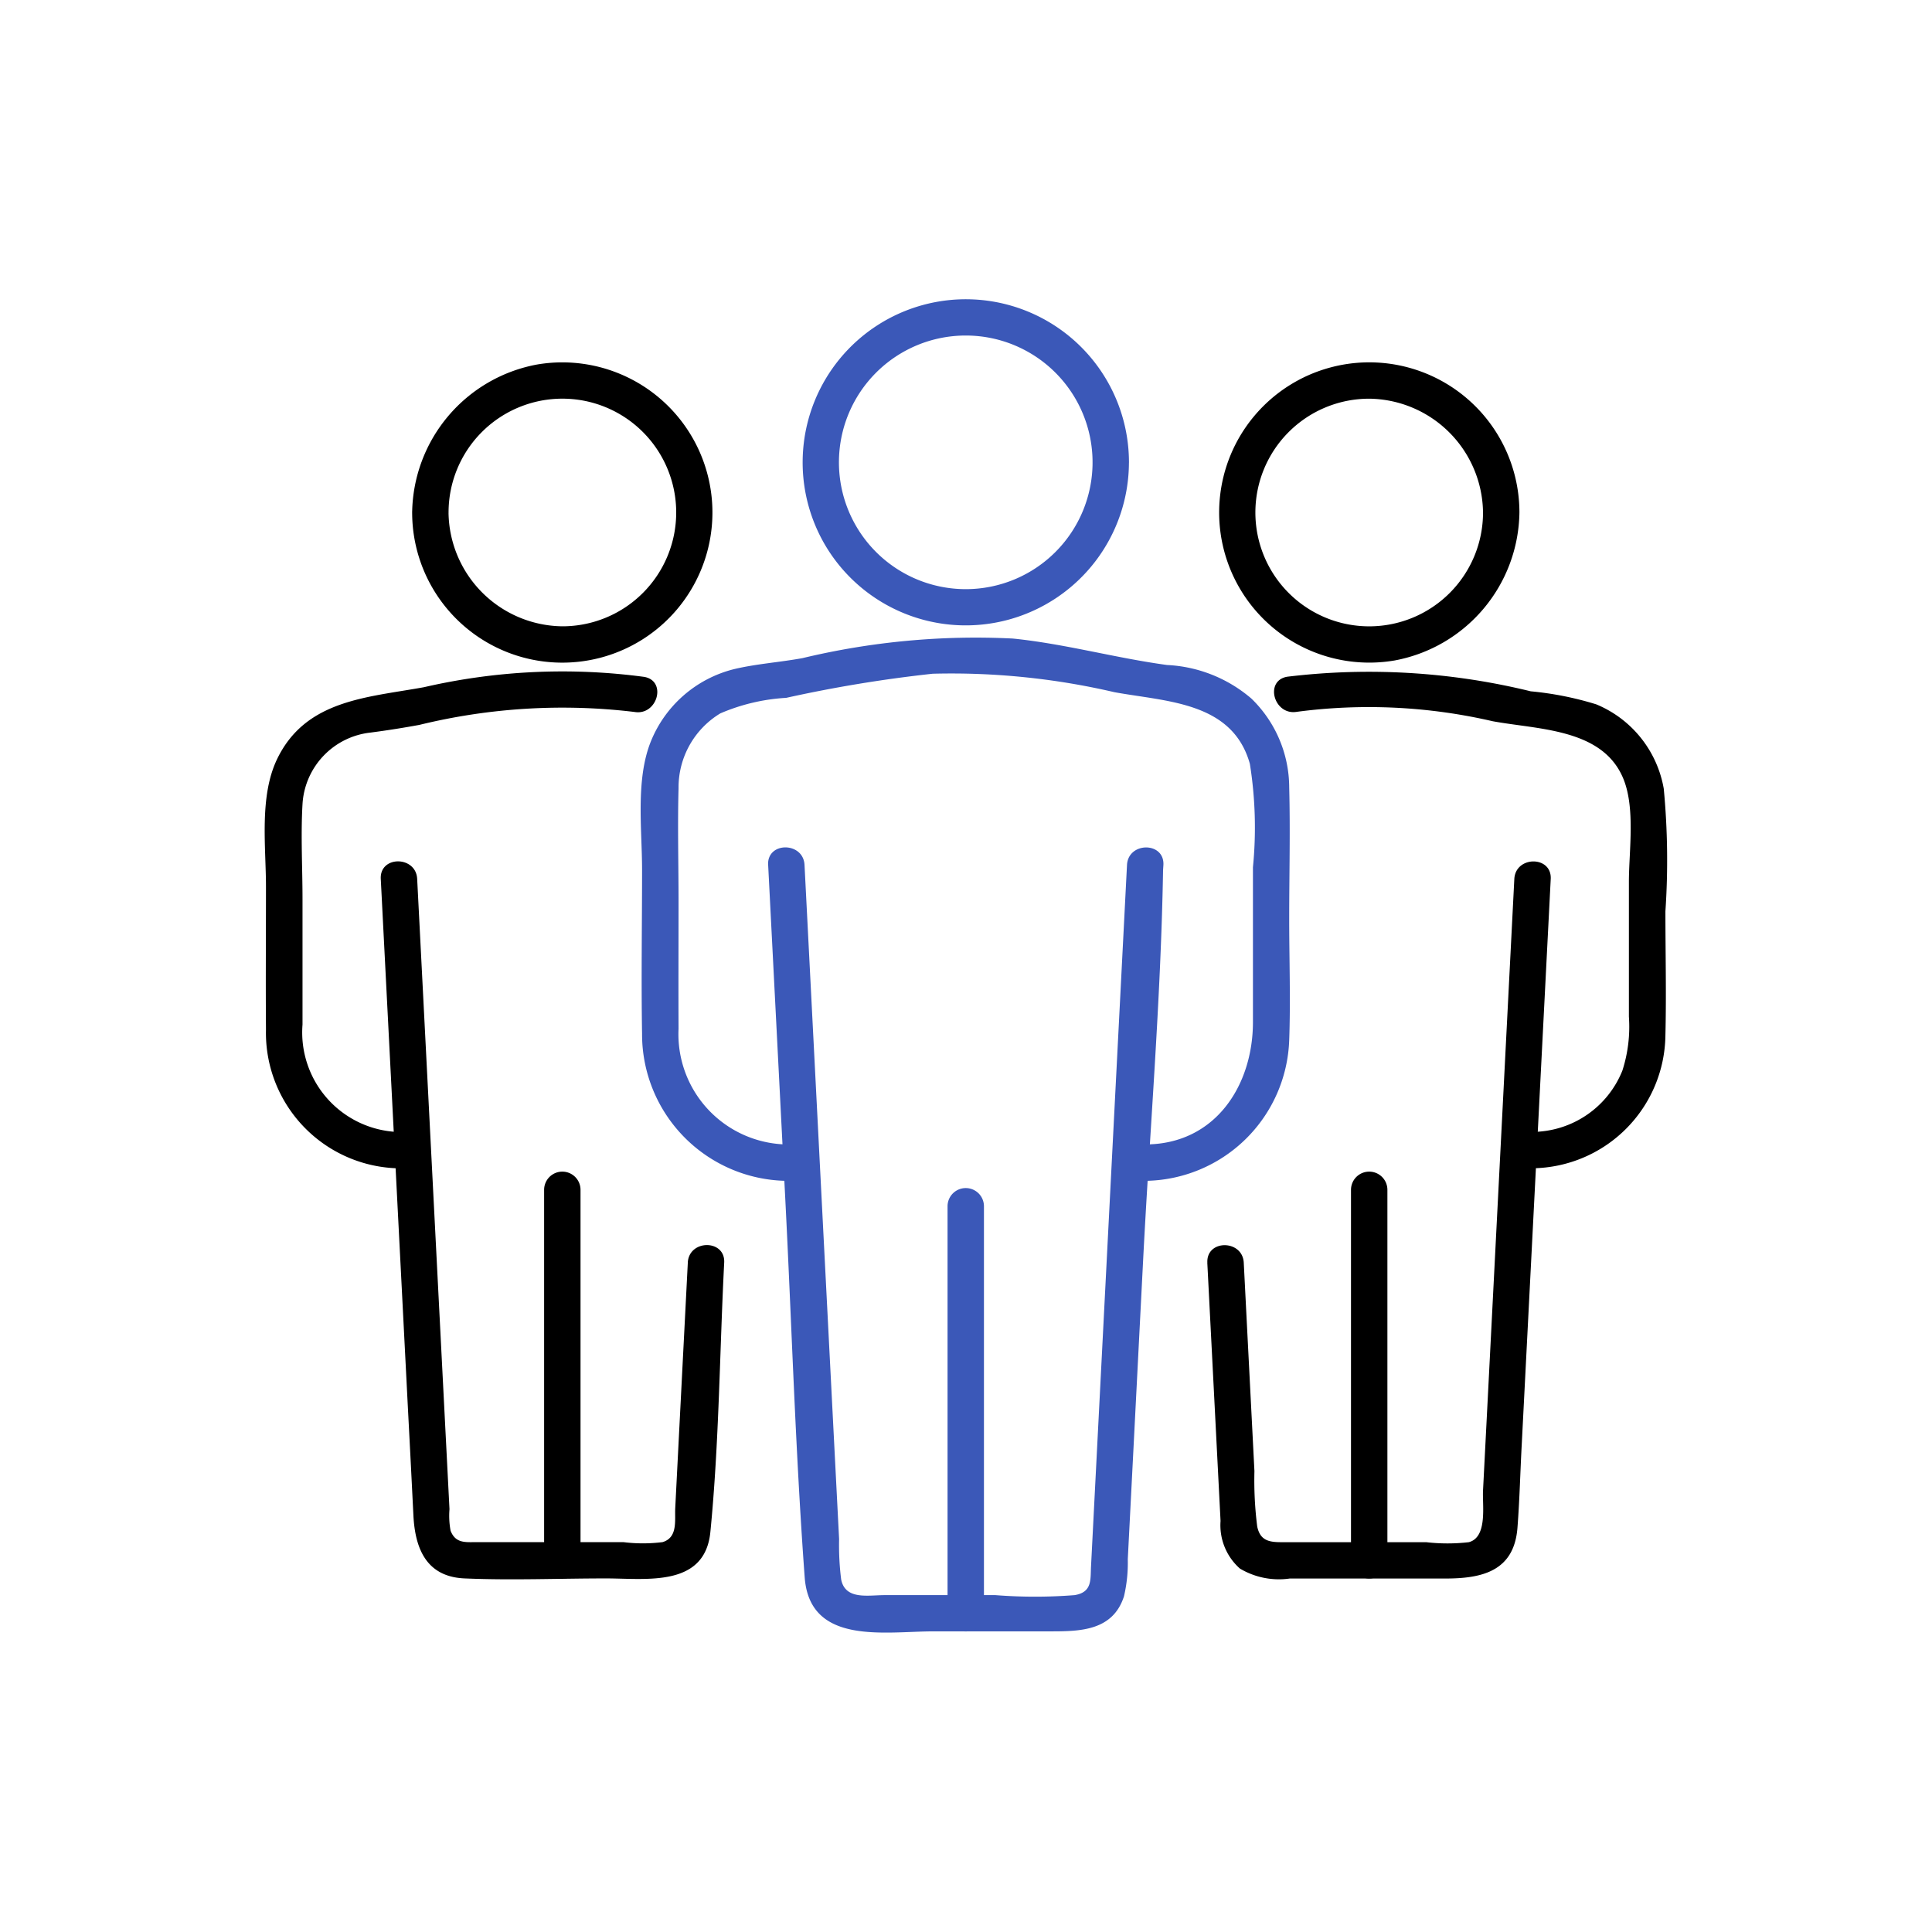 <svg xmlns="http://www.w3.org/2000/svg" xmlns:xlink="http://www.w3.org/1999/xlink" width="69" height="69" viewBox="0 0 69 69">
  <defs>
    <clipPath id="clip-path">
      <rect id="Rectangle_47" data-name="Rectangle 47" width="50.084" height="47.616" fill="none"/>
    </clipPath>
  </defs>
  <g id="ic-Installation" transform="translate(-253 -2620)">
    <g id="Group_45" data-name="Group 45">
      <g id="Group_45-inner" data-name="Group 45-inner" transform="translate(262.458 2630.692)">
        <g id="Group_45-2" data-name="Group 45" clip-path="url(#clip-path)">
          <path id="Path_99" data-name="Path 99" d="M99.625,109.086q.306,5.958.611,11.915c.231,4.506.363,9.03.694,13.531.18,2.439,2.863,1.93,4.606,1.93h4.17c1.062,0,2.228-.018,2.627-1.25a5.257,5.257,0,0,0,.136-1.326q.065-1.264.13-2.528.208-4.058.416-8.115c.237-4.626.631-9.273.713-13.9,0-.084.009-.168.013-.252.043-.836-1.257-.833-1.3,0q-.643,12.527-1.285,25.055c-.024.475.045.917-.586,1.022a18.088,18.088,0,0,1-2.826,0h-3.961c-.588,0-1.4.18-1.55-.557a9.811,9.811,0,0,1-.074-1.443q-.072-1.4-.144-2.8l-.416-8.107q-.337-6.586-.675-13.172c-.043-.832-1.342-.837-1.3,0" transform="translate(-81.649 -88.891)" fill="#3b58b8"/>
          <path id="Path_100" data-name="Path 100" d="M92.433,86.2a5.206,5.206,0,0,0,5.144-5.024c.052-1.439,0-2.888,0-4.328,0-1.564.041-3.135,0-4.7a4.438,4.438,0,0,0-1.349-3.171,4.993,4.993,0,0,0-3.013-1.2c-1.846-.25-3.653-.758-5.51-.945a26.552,26.552,0,0,0-7.513.7c-.8.147-1.659.205-2.443.393a4.334,4.334,0,0,0-2.973,2.588c-.547,1.37-.311,3.134-.311,4.576,0,1.95-.033,3.9,0,5.853A5.237,5.237,0,0,0,79.617,86.2a.65.65,0,0,0,0-1.3,3.939,3.939,0,0,1-3.849-4.132c-.007-1.515,0-3.031,0-4.546,0-1.345-.037-2.7,0-4.041a3.089,3.089,0,0,1,1.492-2.676,6.951,6.951,0,0,1,2.353-.555,48.2,48.2,0,0,1,5.231-.861,25.688,25.688,0,0,1,6.49.659c1.87.342,4.217.342,4.838,2.558A14.442,14.442,0,0,1,96.282,75v5.53c0,2.271-1.353,4.369-3.849,4.369a.65.65,0,0,0,0,1.3" transform="translate(-60.992 -54.719)" fill="#3b58b8"/>
          <path id="Path_101" data-name="Path 101" d="M116.857,5.82a4.529,4.529,0,0,1-9.058,0,4.529,4.529,0,0,1,9.058,0,.65.65,0,0,0,1.3,0,5.827,5.827,0,1,0-10.839,2.975A5.829,5.829,0,0,0,118.156,5.82a.65.65,0,0,0-1.3,0" transform="translate(-87.295 0)" fill="#3b58b8"/>
          <path id="Path_102" data-name="Path 102" d="M136.445,191.2V176.665a.65.65,0,0,0-1.3,0V191.2a.65.65,0,0,0,1.3,0" transform="translate(-110.762 -144.276)" fill="#3b58b8"/>
          <path id="Path_103" data-name="Path 103" d="M186.553,125.587q.237,4.611.473,9.223a2.067,2.067,0,0,0,.69,1.7,2.713,2.713,0,0,0,1.781.357h5.556c1.3,0,2.457-.253,2.577-1.814.077-.995.1-2,.154-2.993q.3-5.853.6-11.705.217-4.236.434-8.472c.043-.836-1.256-.833-1.3,0l-.9,17.6-.218,4.246c-.027.52.168,1.66-.506,1.84a6.6,6.6,0,0,1-1.524,0h-5.182c-.452,0-.748-.072-.852-.557a13.116,13.116,0,0,1-.1-1.982q-.081-1.581-.162-3.162-.11-2.14-.219-4.28c-.043-.832-1.342-.837-1.3,0" transform="translate(-152.893 -91.183)"/>
          <path id="Path_104" data-name="Path 104" d="M209.015,91.3a4.808,4.808,0,0,0,4.745-4.75c.036-1.473,0-2.952,0-4.426a27.011,27.011,0,0,0-.059-4.379,4,4,0,0,0-2.409-3.013,11.5,11.5,0,0,0-2.34-.466,24.288,24.288,0,0,0-8.7-.521c-.822.141-.474,1.393.345,1.253a19.625,19.625,0,0,1,6.993.336c1.625.3,3.884.259,4.645,2,.465,1.063.221,2.617.221,3.739v4.811a5.108,5.108,0,0,1-.233,1.928,3.485,3.485,0,0,1-3.213,2.189.65.65,0,0,0,0,1.3" transform="translate(-163.739 -60.268)"/>
          <path id="Path_105" data-name="Path 105" d="M198.458,17.847a4.065,4.065,0,1,1-4.065-4.065,4.113,4.113,0,0,1,4.065,4.065.65.65,0,0,0,1.3,0,5.362,5.362,0,1,0-4.451,5.283,5.452,5.452,0,0,0,4.451-5.283.65.65,0,0,0-1.3,0" transform="translate(-154.951 -10.235)"/>
          <path id="Path_106" data-name="Path 106" d="M216.3,186.641V173.41a.65.65,0,0,0-1.3,0v13.231a.65.65,0,0,0,1.3,0" transform="translate(-176.208 -141.608)"/>
          <path id="Path_107" data-name="Path 107" d="M33.916,125.587q-.225,4.379-.449,8.759c-.023.444.1,1.056-.454,1.221a5.617,5.617,0,0,1-1.4,0H26.383c-.4,0-.761.055-.94-.408a2.919,2.919,0,0,1-.039-.769q-.095-1.848-.19-3.7-.289-5.64-.578-11.28l-.386-7.53c-.043-.832-1.342-.837-1.3,0l.972,18.954q.1,1.893.194,3.786c.06,1.162.452,2.184,1.827,2.243,1.678.072,3.375,0,5.055,0,1.437,0,3.529.327,3.724-1.663.313-3.183.329-6.421.493-9.616.043-.836-1.256-.833-1.3,0" transform="translate(-18.809 -91.183)"/>
          <path id="Path_108" data-name="Path 108" d="M4.792,89.994a3.558,3.558,0,0,1-3.446-3.836V81.673c0-1.124-.065-2.27,0-3.393a2.731,2.731,0,0,1,2.432-2.552c.584-.076,1.158-.167,1.741-.274a21.531,21.531,0,0,1,7.683-.462c.818.14,1.169-1.112.345-1.253a21.985,21.985,0,0,0-7.859.368c-2.022.37-4.223.442-5.247,2.563-.646,1.338-.4,3.125-.4,4.566,0,1.7-.013,3.4,0,5.1a4.84,4.84,0,0,0,4.745,4.955c.836.025.835-1.274,0-1.3" transform="translate(0 -60.257)"/>
          <path id="Path_109" data-name="Path 109" d="M29.16,17.835a5.362,5.362,0,1,0,4.451-5.283,5.452,5.452,0,0,0-4.451,5.283.65.65,0,0,0,1.3,0A4.065,4.065,0,1,1,34.524,21.9a4.113,4.113,0,0,1-4.065-4.065.65.65,0,0,0-1.3,0" transform="translate(-23.898 -10.224)"/>
          <path id="Path_110" data-name="Path 110" d="M56.591,186.641V173.41a.65.65,0,0,0-1.3,0v13.231a.65.65,0,0,0,1.3,0" transform="translate(-45.316 -141.608)"/>
        </g>
      </g>
      <rect id="Group_45-area" data-name="Group 45-area" width="69" height="69" transform="translate(253 2620)" fill="none"/>
    </g>
  </g>
</svg>
